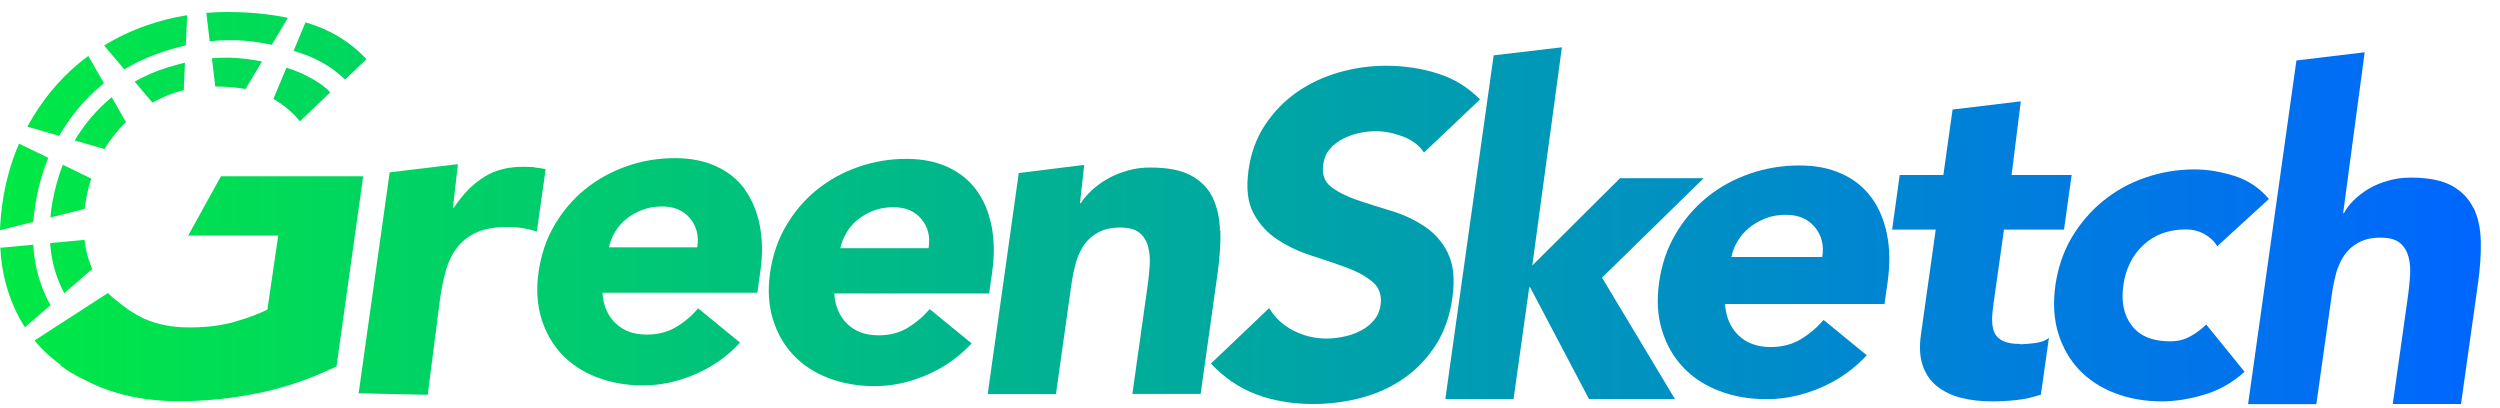 <svg width="153" height="25" viewBox="0 0 153 25" fill="none" xmlns="http://www.w3.org/2000/svg">
<path d="M88.615 15.485C88.266 14.795 87.782 14.249 87.163 13.845C86.545 13.433 85.864 13.119 85.111 12.895C84.367 12.671 83.668 12.447 83.023 12.232C82.378 12.008 81.858 11.739 81.455 11.426C81.052 11.112 80.899 10.655 80.98 10.063C81.034 9.696 81.168 9.373 81.392 9.113C81.616 8.853 81.885 8.647 82.208 8.486C82.53 8.325 82.862 8.208 83.202 8.137C83.543 8.065 83.874 8.029 84.188 8.029C84.726 8.029 85.281 8.137 85.855 8.352C86.429 8.567 86.859 8.898 87.146 9.337L90.578 6.084C89.843 5.34 88.983 4.812 87.988 4.498C86.993 4.184 85.936 4.023 84.825 4.023C83.857 4.023 82.907 4.157 81.957 4.426C81.007 4.695 80.155 5.098 79.376 5.636C78.605 6.174 77.951 6.846 77.422 7.644C76.893 8.441 76.553 9.364 76.409 10.422C76.257 11.515 76.356 12.393 76.723 13.066C77.081 13.729 77.574 14.275 78.211 14.679C78.838 15.091 79.537 15.414 80.299 15.656C81.061 15.898 81.768 16.14 82.423 16.381C83.077 16.623 83.606 16.919 84.009 17.26C84.412 17.6 84.573 18.075 84.493 18.667C84.439 19.016 84.314 19.33 84.099 19.581C83.883 19.841 83.624 20.056 83.31 20.217C82.996 20.387 82.656 20.513 82.279 20.594C81.903 20.674 81.544 20.719 81.195 20.719C80.469 20.719 79.797 20.558 79.16 20.235C78.533 19.913 78.031 19.455 77.673 18.855L74.106 22.252C74.93 23.121 75.862 23.757 76.902 24.142C77.942 24.528 79.098 24.725 80.379 24.725C81.401 24.725 82.387 24.591 83.337 24.34C84.296 24.08 85.156 23.685 85.927 23.148C86.698 22.61 87.343 21.929 87.871 21.113C88.391 20.298 88.732 19.339 88.884 18.246C89.046 17.098 88.956 16.175 88.606 15.494L88.615 15.485Z" fill="url(#paint0_linear_352_13041)"/>
<path d="M32.729 10.234C32.487 10.216 32.254 10.207 32.012 10.207C31.08 10.207 30.282 10.413 29.619 10.834C28.947 11.255 28.329 11.874 27.773 12.716H27.719L28.024 10.045L23.848 10.547L21.948 24.071L26.178 24.16L26.913 18.425C27.002 17.762 27.128 17.143 27.28 16.588C27.432 16.032 27.665 15.557 27.97 15.154C28.275 14.759 28.678 14.446 29.171 14.222C29.664 13.998 30.309 13.89 31.107 13.89C31.421 13.89 31.716 13.917 32.003 13.962C32.281 14.007 32.568 14.078 32.854 14.168L33.392 10.359C33.195 10.305 32.98 10.27 32.738 10.252L32.729 10.234Z" fill="url(#paint1_linear_352_13041)"/>
<path d="M123.639 21.051C123.19 21.051 122.841 20.988 122.59 20.871C122.339 20.755 122.16 20.576 122.061 20.361C121.963 20.137 121.918 19.877 121.918 19.572C121.918 19.267 121.954 18.927 122.007 18.559L122.644 14.051H126.318L126.784 10.709H123.11L123.674 6.201L119.498 6.703L118.934 10.709H116.263L115.797 14.051H118.467L117.562 20.477C117.455 21.221 117.491 21.848 117.67 22.368C117.849 22.888 118.136 23.309 118.539 23.632C118.942 23.954 119.426 24.196 120 24.34C120.574 24.492 121.21 24.564 121.918 24.564C122.402 24.564 122.895 24.537 123.405 24.483C123.916 24.429 124.409 24.313 124.902 24.151L125.395 20.674C125.189 20.845 124.893 20.952 124.526 20.997C124.158 21.042 123.863 21.069 123.639 21.069V21.051Z" fill="url(#paint2_linear_352_13041)"/>
<path d="M151.358 12.707C151.08 12.133 150.632 11.685 150.031 11.354C149.431 11.031 148.597 10.87 147.54 10.87C147.038 10.87 146.563 10.933 146.124 11.067C145.676 11.193 145.282 11.363 144.941 11.569C144.6 11.775 144.296 12.008 144.036 12.268C143.776 12.528 143.579 12.788 143.453 13.048H143.4L144.717 3.199L140.541 3.7L137.583 24.734H141.76L142.71 18.004C142.772 17.555 142.862 17.134 142.969 16.722C143.086 16.319 143.247 15.951 143.471 15.62C143.695 15.297 143.982 15.037 144.35 14.84C144.708 14.643 145.156 14.544 145.694 14.544C146.232 14.544 146.626 14.652 146.886 14.876C147.146 15.1 147.316 15.387 147.406 15.736C147.495 16.086 147.522 16.471 147.495 16.892C147.468 17.314 147.423 17.717 147.37 18.102L146.438 24.725H150.614L151.662 17.269C151.788 16.364 151.842 15.512 151.824 14.742C151.806 13.962 151.653 13.29 151.376 12.707H151.358Z" fill="url(#paint3_linear_352_13041)"/>
<path d="M134.043 20.585C133.685 20.791 133.264 20.889 132.807 20.889C131.749 20.889 130.969 20.576 130.476 19.939C129.984 19.312 129.804 18.488 129.948 17.466C130.091 16.444 130.503 15.62 131.176 14.992C131.848 14.365 132.717 14.042 133.774 14.042C134.205 14.042 134.59 14.141 134.931 14.338C135.271 14.535 135.531 14.777 135.692 15.073L138.856 12.178C138.3 11.515 137.601 11.04 136.759 10.771C135.916 10.502 135.092 10.368 134.294 10.368C133.255 10.368 132.251 10.538 131.292 10.87C130.324 11.201 129.464 11.685 128.702 12.304C127.94 12.922 127.304 13.675 126.784 14.544C126.273 15.414 125.942 16.39 125.789 17.466C125.637 18.541 125.7 19.518 125.96 20.387C126.229 21.257 126.659 22.01 127.241 22.628C127.833 23.246 128.559 23.73 129.437 24.062C130.306 24.393 131.265 24.564 132.305 24.564C133.102 24.564 133.963 24.429 134.877 24.16C135.791 23.892 136.624 23.426 137.368 22.753L135.02 19.859C134.742 20.137 134.42 20.378 134.052 20.585H134.043Z" fill="url(#paint4_linear_352_13041)"/>
<path d="M74.662 14.123C74.644 13.343 74.491 12.671 74.214 12.089C73.936 11.515 73.488 11.067 72.887 10.736C72.287 10.413 71.453 10.252 70.396 10.252C69.894 10.252 69.419 10.314 68.98 10.449C68.532 10.574 68.128 10.745 67.77 10.951C67.412 11.157 67.089 11.39 66.811 11.65C66.533 11.909 66.309 12.169 66.148 12.429H66.094L66.354 10.09L62.348 10.592L60.448 24.116H64.624L65.574 17.385C65.637 16.937 65.727 16.516 65.834 16.104C65.951 15.7 66.112 15.333 66.336 15.001C66.56 14.679 66.847 14.419 67.214 14.222C67.573 14.024 68.021 13.926 68.559 13.926C69.096 13.926 69.491 14.034 69.751 14.258C70.01 14.482 70.181 14.768 70.27 15.118C70.36 15.467 70.387 15.853 70.36 16.274C70.333 16.695 70.288 17.098 70.234 17.484L69.302 24.107H73.479L74.527 16.65C74.653 15.745 74.707 14.894 74.689 14.123H74.662Z" fill="url(#paint5_linear_352_13041)"/>
<path d="M104.263 10.906H99.146L93.777 16.247L95.588 2.894L91.412 3.387L88.454 24.42H92.63L93.589 17.582H93.643L97.246 24.42H102.506L98.043 16.991L104.263 10.906Z" fill="url(#paint6_linear_352_13041)"/>
<path d="M114.515 12.071C114.049 11.444 113.449 10.96 112.696 10.628C111.952 10.287 111.092 10.126 110.115 10.126C109.067 10.126 108.054 10.296 107.086 10.628C106.109 10.969 105.24 11.444 104.469 12.071C103.698 12.698 103.053 13.451 102.542 14.329C102.022 15.207 101.691 16.193 101.539 17.278C101.386 18.362 101.44 19.348 101.718 20.226C101.987 21.104 102.417 21.857 103.017 22.485C103.609 23.112 104.353 23.596 105.231 23.927C106.109 24.268 107.068 24.429 108.117 24.429C109.219 24.429 110.321 24.196 111.415 23.73C112.508 23.264 113.449 22.601 114.246 21.741L111.603 19.581C111.182 20.065 110.707 20.468 110.187 20.773C109.667 21.078 109.058 21.239 108.367 21.239C107.543 21.239 106.889 20.997 106.396 20.522C105.903 20.047 105.625 19.402 105.571 18.604H115.331L115.519 17.287C115.671 16.202 115.662 15.216 115.483 14.338C115.304 13.46 114.99 12.707 114.524 12.08L114.515 12.071ZM111.522 15.727H105.966C106.028 15.387 106.154 15.064 106.342 14.759C106.521 14.455 106.763 14.177 107.041 13.944C107.328 13.711 107.66 13.523 108.036 13.37C108.412 13.218 108.834 13.146 109.3 13.146C110.07 13.146 110.653 13.397 111.074 13.908C111.486 14.41 111.639 15.019 111.522 15.727Z" fill="url(#paint7_linear_352_13041)"/>
<path d="M45.58 11.578C45.132 10.969 44.541 10.502 43.815 10.171C43.089 9.839 42.255 9.678 41.305 9.678C40.284 9.678 39.307 9.839 38.357 10.171C37.416 10.502 36.565 10.969 35.812 11.578C35.059 12.187 34.441 12.922 33.939 13.774C33.437 14.625 33.114 15.584 32.962 16.632C32.809 17.69 32.872 18.64 33.132 19.491C33.392 20.343 33.813 21.078 34.387 21.687C34.96 22.296 35.677 22.762 36.538 23.094C37.389 23.417 38.33 23.587 39.343 23.587C40.418 23.587 41.485 23.363 42.542 22.906C43.609 22.449 44.523 21.803 45.293 20.97L42.73 18.873C42.318 19.348 41.861 19.733 41.35 20.029C40.848 20.325 40.257 20.477 39.585 20.477C38.787 20.477 38.142 20.244 37.667 19.778C37.183 19.312 36.923 18.694 36.869 17.914H46.351L46.53 16.632C46.682 15.575 46.665 14.625 46.494 13.774C46.324 12.922 46.01 12.187 45.562 11.578H45.58ZM42.668 15.136H37.273C37.335 14.804 37.461 14.499 37.64 14.195C37.819 13.899 38.043 13.63 38.321 13.406C38.599 13.182 38.922 12.994 39.289 12.851C39.656 12.707 40.069 12.635 40.517 12.635C41.261 12.635 41.834 12.877 42.237 13.37C42.641 13.863 42.784 14.455 42.668 15.145V15.136Z" fill="url(#paint8_linear_352_13041)"/>
<path d="M55.537 20.074C55.035 20.369 54.444 20.522 53.772 20.522C52.974 20.522 52.329 20.289 51.854 19.823C51.37 19.357 51.11 18.738 51.056 17.959H60.538L60.717 16.677C60.869 15.62 60.851 14.67 60.681 13.818C60.511 12.967 60.197 12.232 59.749 11.623C59.301 11.013 58.709 10.547 57.984 10.216C57.258 9.884 56.424 9.723 55.474 9.723C54.453 9.723 53.476 9.884 52.526 10.216C51.576 10.547 50.733 11.013 49.981 11.623C49.228 12.232 48.609 12.967 48.108 13.818C47.606 14.67 47.283 15.629 47.131 16.677C46.978 17.735 47.041 18.685 47.301 19.536C47.561 20.387 47.982 21.122 48.556 21.732C49.129 22.341 49.846 22.807 50.706 23.139C51.558 23.461 52.499 23.632 53.512 23.632C54.587 23.632 55.654 23.408 56.711 22.951C57.778 22.494 58.692 21.848 59.462 21.015L56.899 18.918C56.487 19.393 56.03 19.778 55.519 20.074H55.537ZM51.8 14.24C51.979 13.944 52.203 13.675 52.481 13.451C52.759 13.227 53.081 13.039 53.449 12.895C53.816 12.752 54.228 12.68 54.677 12.68C55.42 12.68 55.994 12.922 56.397 13.415C56.801 13.908 56.944 14.499 56.828 15.19H51.432C51.495 14.858 51.621 14.553 51.8 14.249V14.24Z" fill="url(#paint9_linear_352_13041)"/>
<path d="M21.123 4.856L22.432 3.62C21.437 2.562 20.218 1.818 18.766 1.388C18.739 1.388 18.712 1.379 18.695 1.37L17.969 3.109C18.13 3.163 18.282 3.207 18.417 3.252C19.456 3.602 20.361 4.14 21.114 4.865L21.123 4.856Z" fill="url(#paint10_linear_352_13041)"/>
<path d="M2.258 16.534C2.142 16.041 2.07 15.521 2.034 14.975L0.018 15.163C0.063 15.942 0.17 16.695 0.367 17.394C0.636 18.371 1.022 19.249 1.524 20.029L3.092 18.676C2.724 18.03 2.447 17.314 2.258 16.534Z" fill="url(#paint11_linear_352_13041)"/>
<path d="M2.196 12.34C2.357 11.39 2.617 10.493 2.957 9.66L1.165 8.791C0.663 9.947 0.323 11.193 0.134 12.528C0.063 13.066 0.018 13.585 0 14.087L2.043 13.576C2.07 13.173 2.124 12.761 2.196 12.34Z" fill="url(#paint12_linear_352_13041)"/>
<path d="M3.692 8.19C4.409 6.98 5.305 5.941 6.363 5.098L5.404 3.423C5.189 3.584 4.983 3.745 4.777 3.915C3.558 4.937 2.545 6.183 1.739 7.635C1.721 7.671 1.703 7.715 1.676 7.751L3.621 8.316C3.621 8.316 3.665 8.226 3.692 8.19Z" fill="url(#paint13_linear_352_13041)"/>
<path d="M14.339 2.455C15.181 2.482 15.952 2.598 16.633 2.741L17.619 1.092C16.472 0.851 15.235 0.734 13.9 0.734C13.47 0.734 13.049 0.752 12.627 0.788L12.833 2.526C13.344 2.473 13.846 2.446 14.339 2.464V2.455Z" fill="url(#paint14_linear_352_13041)"/>
<path d="M10.055 3.136C10.512 2.992 10.943 2.876 11.373 2.777L11.453 0.931C10.584 1.066 9.751 1.281 8.935 1.567C8.021 1.89 7.17 2.293 6.372 2.786L7.609 4.247C8.37 3.79 9.186 3.423 10.055 3.145V3.136Z" fill="url(#paint15_linear_352_13041)"/>
<path d="M3.845 10.081C3.567 10.798 3.352 11.56 3.208 12.367C3.155 12.689 3.11 13.003 3.083 13.308L5.18 12.788C5.189 12.698 5.198 12.608 5.216 12.519C5.296 11.972 5.413 11.444 5.583 10.933L3.845 10.081Z" fill="url(#paint16_linear_352_13041)"/>
<path d="M6.838 5.95C5.951 6.676 5.189 7.563 4.571 8.594L6.399 9.122C6.766 8.504 7.205 7.957 7.707 7.473L6.838 5.95Z" fill="url(#paint17_linear_352_13041)"/>
<path d="M3.934 17.941L5.646 16.462C5.503 16.131 5.386 15.79 5.297 15.414C5.243 15.172 5.198 14.93 5.171 14.679L3.065 14.876C3.101 15.315 3.164 15.745 3.253 16.148C3.406 16.794 3.639 17.394 3.934 17.941Z" fill="url(#paint18_linear_352_13041)"/>
<path d="M18.354 7.42L19.922 5.932L20.209 5.654C19.689 5.054 18.515 4.471 17.888 4.265C17.771 4.229 17.655 4.184 17.529 4.149L16.732 6.057C17.341 6.398 17.879 6.855 18.354 7.42Z" fill="url(#paint19_linear_352_13041)"/>
<path d="M8.245 5L9.329 6.281C9.625 6.12 9.939 5.959 10.261 5.833C10.584 5.708 10.916 5.6 11.247 5.52L11.319 3.835C10.951 3.924 10.575 4.023 10.19 4.148C9.5 4.364 8.854 4.65 8.245 4.991V5Z" fill="url(#paint20_linear_352_13041)"/>
<path d="M13.873 3.53C13.873 3.53 13.837 3.53 13.819 3.53C13.541 3.53 13.255 3.539 12.968 3.566L13.174 5.296C13.174 5.296 13.201 5.296 13.21 5.296C13.882 5.296 14.491 5.349 15.029 5.448L16.033 3.763C15.45 3.647 14.796 3.557 14.097 3.53C14.025 3.53 13.945 3.53 13.873 3.53Z" fill="url(#paint21_linear_352_13041)"/>
<path d="M13.515 10.798L11.516 14.419H17.028L16.364 18.945C15.871 19.195 15.217 19.447 14.402 19.68C13.595 19.921 12.654 20.038 11.588 20.038C10.521 20.038 9.616 19.859 8.819 19.5C8.541 19.375 8.093 19.106 7.922 18.998C7.922 18.998 6.99 18.344 6.605 17.932L5.001 18.971L2.115 20.836C2.196 20.925 2.267 21.024 2.348 21.113C2.689 21.49 3.155 21.92 3.719 22.341L3.701 22.359C4.14 22.709 4.472 22.888 4.992 23.157C5.35 23.345 5.861 23.587 6.255 23.739C7.644 24.286 9.213 24.555 10.951 24.555C12.582 24.555 14.214 24.384 15.836 24.053C17.458 23.721 19.044 23.175 20.595 22.422L22.226 10.789H13.515V10.798Z" fill="url(#paint22_linear_352_13041)"/>
<defs>
<linearGradient id="paint0_linear_352_13041" x1="0" y1="12.734" x2="151.827" y2="12.734" gradientUnits="userSpaceOnUse">
<stop stop-color="#00E944"/>
<stop offset="1" stop-color="#0066FF"/>
</linearGradient>
<linearGradient id="paint1_linear_352_13041" x1="0" y1="12.734" x2="151.827" y2="12.734" gradientUnits="userSpaceOnUse">
<stop stop-color="#00E944"/>
<stop offset="1" stop-color="#0066FF"/>
</linearGradient>
<linearGradient id="paint2_linear_352_13041" x1="0" y1="12.734" x2="151.827" y2="12.734" gradientUnits="userSpaceOnUse">
<stop stop-color="#00E944"/>
<stop offset="1" stop-color="#0066FF"/>
</linearGradient>
<linearGradient id="paint3_linear_352_13041" x1="0" y1="12.734" x2="151.827" y2="12.734" gradientUnits="userSpaceOnUse">
<stop stop-color="#00E944"/>
<stop offset="1" stop-color="#0066FF"/>
</linearGradient>
<linearGradient id="paint4_linear_352_13041" x1="0" y1="12.734" x2="151.827" y2="12.734" gradientUnits="userSpaceOnUse">
<stop stop-color="#00E944"/>
<stop offset="1" stop-color="#0066FF"/>
</linearGradient>
<linearGradient id="paint5_linear_352_13041" x1="0" y1="12.734" x2="151.827" y2="12.734" gradientUnits="userSpaceOnUse">
<stop stop-color="#00E944"/>
<stop offset="1" stop-color="#0066FF"/>
</linearGradient>
<linearGradient id="paint6_linear_352_13041" x1="0" y1="12.734" x2="151.827" y2="12.734" gradientUnits="userSpaceOnUse">
<stop stop-color="#00E944"/>
<stop offset="1" stop-color="#0066FF"/>
</linearGradient>
<linearGradient id="paint7_linear_352_13041" x1="0" y1="12.734" x2="151.827" y2="12.734" gradientUnits="userSpaceOnUse">
<stop stop-color="#00E944"/>
<stop offset="1" stop-color="#0066FF"/>
</linearGradient>
<linearGradient id="paint8_linear_352_13041" x1="0" y1="12.734" x2="151.827" y2="12.734" gradientUnits="userSpaceOnUse">
<stop stop-color="#00E944"/>
<stop offset="1" stop-color="#0066FF"/>
</linearGradient>
<linearGradient id="paint9_linear_352_13041" x1="0" y1="12.734" x2="151.827" y2="12.734" gradientUnits="userSpaceOnUse">
<stop stop-color="#00E944"/>
<stop offset="1" stop-color="#0066FF"/>
</linearGradient>
<linearGradient id="paint10_linear_352_13041" x1="0" y1="12.734" x2="151.827" y2="12.734" gradientUnits="userSpaceOnUse">
<stop stop-color="#00E944"/>
<stop offset="1" stop-color="#0066FF"/>
</linearGradient>
<linearGradient id="paint11_linear_352_13041" x1="0" y1="12.734" x2="151.827" y2="12.734" gradientUnits="userSpaceOnUse">
<stop stop-color="#00E944"/>
<stop offset="1" stop-color="#0066FF"/>
</linearGradient>
<linearGradient id="paint12_linear_352_13041" x1="0" y1="12.734" x2="151.827" y2="12.734" gradientUnits="userSpaceOnUse">
<stop stop-color="#00E944"/>
<stop offset="1" stop-color="#0066FF"/>
</linearGradient>
<linearGradient id="paint13_linear_352_13041" x1="0" y1="12.734" x2="151.827" y2="12.734" gradientUnits="userSpaceOnUse">
<stop stop-color="#00E944"/>
<stop offset="1" stop-color="#0066FF"/>
</linearGradient>
<linearGradient id="paint14_linear_352_13041" x1="0" y1="12.734" x2="151.827" y2="12.734" gradientUnits="userSpaceOnUse">
<stop stop-color="#00E944"/>
<stop offset="1" stop-color="#0066FF"/>
</linearGradient>
<linearGradient id="paint15_linear_352_13041" x1="0" y1="12.734" x2="151.827" y2="12.734" gradientUnits="userSpaceOnUse">
<stop stop-color="#00E944"/>
<stop offset="1" stop-color="#0066FF"/>
</linearGradient>
<linearGradient id="paint16_linear_352_13041" x1="0" y1="12.734" x2="151.827" y2="12.734" gradientUnits="userSpaceOnUse">
<stop stop-color="#00E944"/>
<stop offset="1" stop-color="#0066FF"/>
</linearGradient>
<linearGradient id="paint17_linear_352_13041" x1="0" y1="12.734" x2="151.827" y2="12.734" gradientUnits="userSpaceOnUse">
<stop stop-color="#00E944"/>
<stop offset="1" stop-color="#0066FF"/>
</linearGradient>
<linearGradient id="paint18_linear_352_13041" x1="0" y1="12.734" x2="151.827" y2="12.734" gradientUnits="userSpaceOnUse">
<stop stop-color="#00E944"/>
<stop offset="1" stop-color="#0066FF"/>
</linearGradient>
<linearGradient id="paint19_linear_352_13041" x1="0" y1="12.734" x2="151.827" y2="12.734" gradientUnits="userSpaceOnUse">
<stop stop-color="#00E944"/>
<stop offset="1" stop-color="#0066FF"/>
</linearGradient>
<linearGradient id="paint20_linear_352_13041" x1="0" y1="12.734" x2="151.827" y2="12.734" gradientUnits="userSpaceOnUse">
<stop stop-color="#00E944"/>
<stop offset="1" stop-color="#0066FF"/>
</linearGradient>
<linearGradient id="paint21_linear_352_13041" x1="0" y1="12.734" x2="151.827" y2="12.734" gradientUnits="userSpaceOnUse">
<stop stop-color="#00E944"/>
<stop offset="1" stop-color="#0066FF"/>
</linearGradient>
<linearGradient id="paint22_linear_352_13041" x1="0" y1="12.734" x2="151.827" y2="12.734" gradientUnits="userSpaceOnUse">
<stop stop-color="#00E944"/>
<stop offset="1" stop-color="#0066FF"/>
</linearGradient>
</defs>
</svg>
